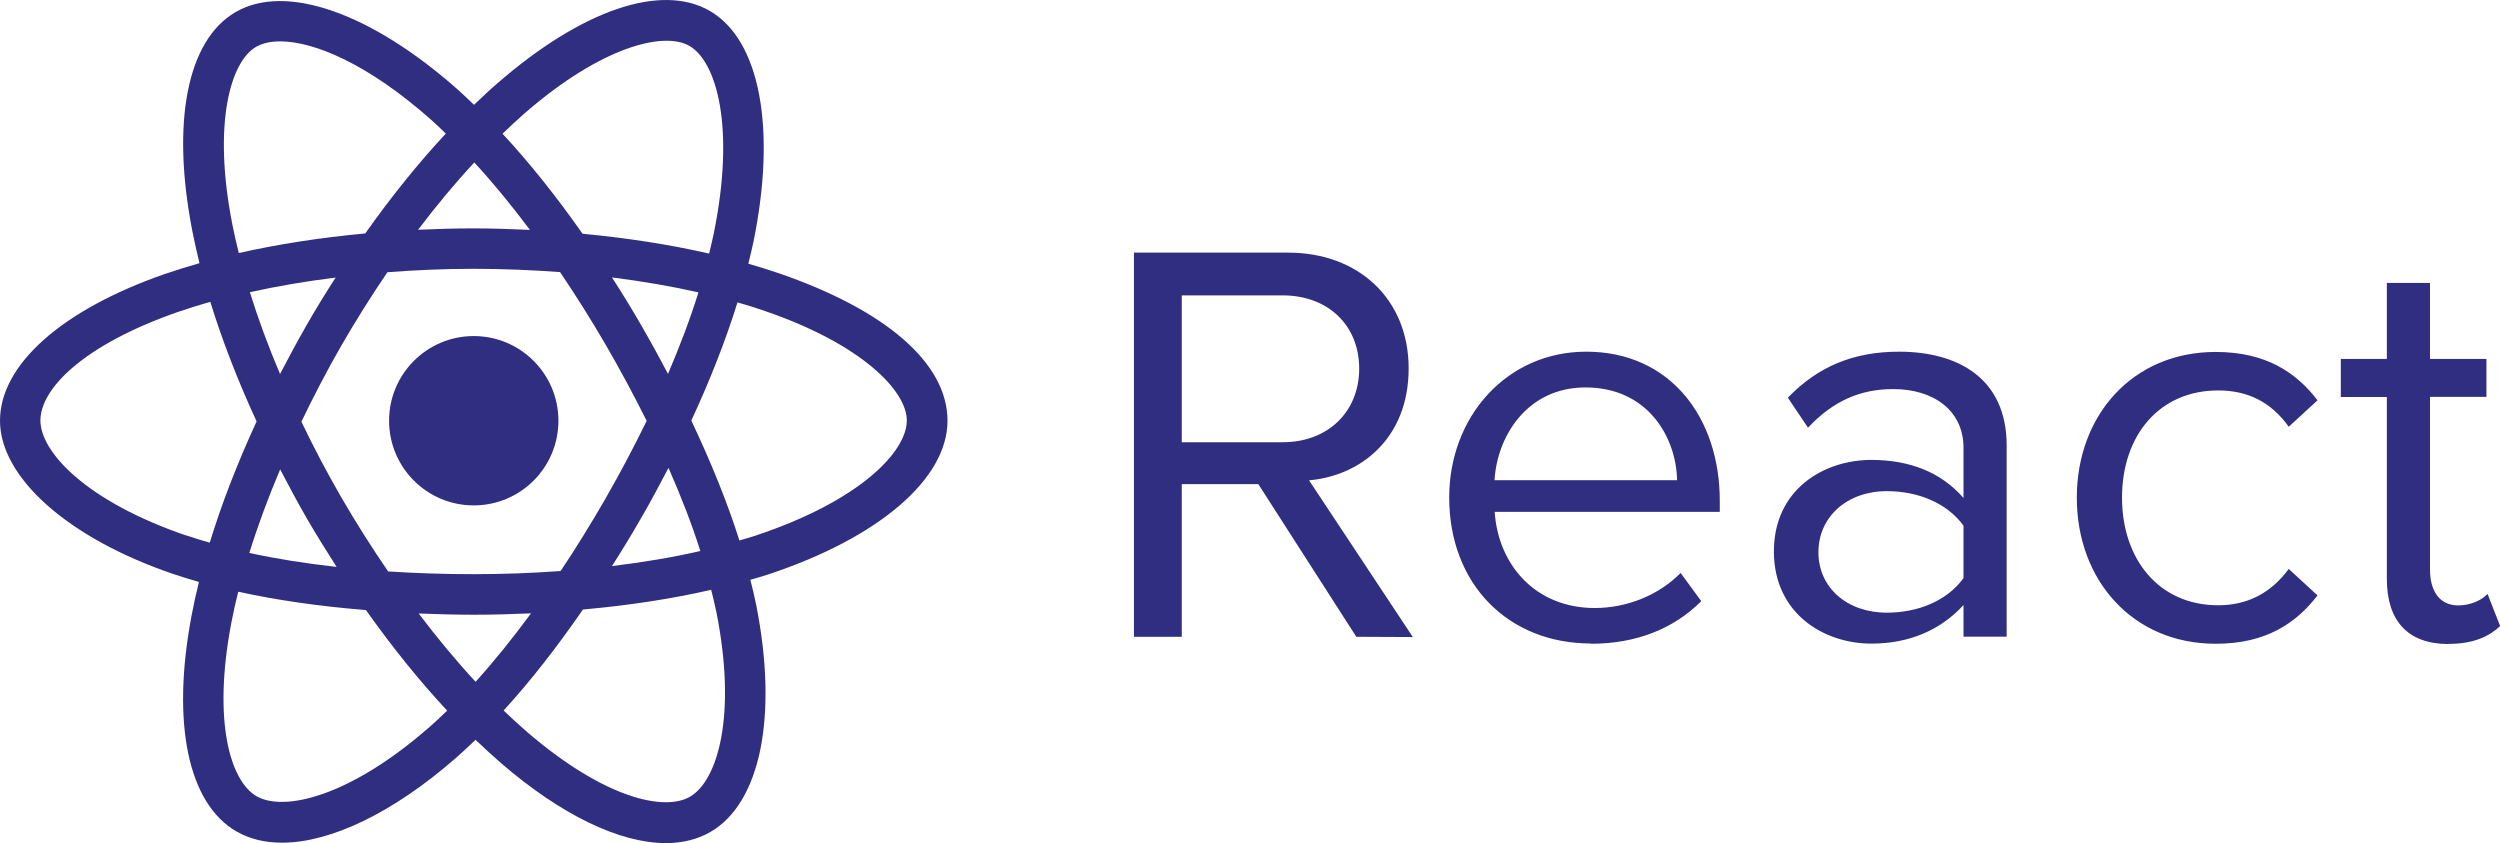 <?xml version="1.0" encoding="UTF-8"?><svg id="Layer_2" xmlns="http://www.w3.org/2000/svg" viewBox="0 0 182.48 61.54"><defs><style>.cls-1,.cls-2{fill:#302e81;}.cls-2{fill-rule:evenodd;}</style></defs><g id="Layer_1-2"><g><g><circle class="cls-1" cx="34.58" cy="30.71" r="6.18"/><path class="cls-1" d="m56.86,19.95c-.72-.25-1.47-.48-2.24-.7.12-.51.26-1.02.36-1.52,1.72-8.33.5-14.82-3.18-16.94-3.54-2.04-9.32-.07-15.47,5.27-.58.5-1.15,1.04-1.73,1.59-.38-.36-.76-.73-1.14-1.07C27.11.94,20.87-1.25,17.2.88c-3.54,2.05-4.72,8.04-3.15,16.04.15.75.32,1.51.51,2.29-.88.25-1.74.52-2.56.8C4.49,22.63,0,26.63,0,30.71s4.85,8.53,12.65,11.19c.6.2,1.23.39,1.87.58-.21.84-.39,1.67-.54,2.47-1.48,7.82-.26,13.7,3.28,15.74.96.55,2.08.82,3.32.82,3.54,0,8.1-2.17,12.69-6.18.48-.42.96-.87,1.44-1.33.63.6,1.25,1.17,1.87,1.71,4.42,3.81,8.68,5.83,12.02,5.83,1.21,0,2.31-.27,3.25-.81,3.67-2.12,4.95-8.47,3.35-16.55-.12-.61-.27-1.23-.43-1.86.44-.13.88-.25,1.3-.39,8.07-2.67,13.09-6.97,13.09-11.22s-4.6-8.11-12.3-10.76Zm-6.54-16.6c1.98,1.14,3.38,5.94,1.76,13.78-.09.45-.21.91-.32,1.38-2.87-.66-5.99-1.14-9.24-1.45-1.9-2.71-3.87-5.18-5.84-7.3.53-.51,1.06-1,1.59-1.47,5.65-4.92,10.2-6.01,12.05-4.94Zm-6.09,32.99c-1.09,1.88-2.19,3.67-3.31,5.34-2.06.15-4.17.23-6.34.23s-4.25-.07-6.25-.2c-1.18-1.72-2.32-3.52-3.39-5.36h0c-1.07-1.85-2.05-3.71-2.94-5.57.9-1.87,1.87-3.74,2.93-5.58,1.07-1.85,2.19-3.63,3.35-5.33,2.07-.16,4.18-.25,6.3-.25s4.24.09,6.3.24c1.14,1.69,2.26,3.46,3.34,5.32,1.09,1.88,2.08,3.73,2.98,5.54-.9,1.85-1.89,3.73-2.97,5.61Zm4.56-2.2c.93,2.11,1.72,4.15,2.33,6.08-2,.46-4.17.82-6.45,1.1.72-1.13,1.43-2.29,2.13-3.51.71-1.22,1.36-2.45,2-3.67Zm-14.08,15.62c-1.4-1.51-2.79-3.19-4.15-4.98,1.32.05,2.65.09,4.03.09s2.8-.04,4.17-.1c-1.35,1.83-2.7,3.51-4.05,5Zm-10.14-8.38c-2.27-.25-4.4-.59-6.37-1.02.61-1.97,1.37-4.02,2.25-6.1.62,1.19,1.26,2.39,1.94,3.57.7,1.21,1.44,2.39,2.18,3.55Zm-4.13-14.08c-.86-2.03-1.6-4.03-2.2-5.97,1.97-.44,4.08-.8,6.26-1.07-.73,1.13-1.44,2.28-2.12,3.47h0c-.68,1.19-1.32,2.38-1.94,3.57Zm14.18-15.44c1.36,1.47,2.72,3.13,4.06,4.92-1.35-.06-2.72-.11-4.1-.11h0c-1.37,0-2.72.04-4.06.1,1.34-1.77,2.71-3.42,4.1-4.91Zm12.16,11.84c-.68-1.18-1.39-2.33-2.11-3.45,2.2.28,4.32.64,6.31,1.09-.59,1.91-1.35,3.9-2.22,5.95-.63-1.19-1.28-2.38-1.98-3.59Zm-29.83-7.37c-1.44-7.35-.11-11.84,1.74-12.91.45-.26,1.04-.4,1.76-.4,2.47,0,6.43,1.64,11.06,5.76.34.3.69.64,1.03.97-2.01,2.16-3.99,4.62-5.88,7.29-3.25.3-6.36.78-9.23,1.43-.18-.72-.34-1.44-.48-2.13Zm-3.35,22.76c-7.32-2.5-10.65-6.1-10.65-8.4s3.1-5.5,10.01-7.91c.76-.26,1.56-.51,2.39-.75.87,2.82,2.01,5.76,3.38,8.73-1.39,3.02-2.55,6-3.42,8.85-.59-.17-1.17-.34-1.71-.53Zm17.72,14c-5.82,5.09-10.61,6.17-12.59,5.03-1.91-1.1-3.22-5.43-1.85-12.63.14-.74.31-1.51.51-2.3,2.82.62,5.95,1.07,9.32,1.34,1.91,2.69,3.9,5.17,5.93,7.34-.44.42-.88.84-1.31,1.22Zm20.98-8.36c1.5,7.58.05,12.27-1.93,13.42-1.9,1.11-6.31.08-11.87-4.7-.58-.5-1.16-1.03-1.74-1.59,1.94-2.12,3.88-4.6,5.79-7.37,3.35-.3,6.5-.78,9.36-1.44.14.57.28,1.13.39,1.68Zm2.84-5.63c-.37.12-.78.23-1.17.35-.87-2.75-2.06-5.69-3.51-8.75,1.38-2.98,2.52-5.89,3.37-8.63.71.2,1.4.42,2.06.65,7.08,2.44,10.3,5.84,10.3,7.97,0,2.29-3.46,5.89-11.06,8.41Z"/></g><path class="cls-2" d="m103.12,46.49l-7.57-11.43c3.83-.34,7.27-3.11,7.27-8.17s-3.66-8.45-8.79-8.45h-11.26v28.04h3.49v-11.14h5.59l7.15,11.14,4.12.02Zm-9.5-14.21h-7.36v-10.72h7.36c3.32,0,5.59,2.19,5.59,5.34s-2.27,5.38-5.59,5.38h0Zm22.49,14.71c3.32,0,6.05-1.09,8.07-3.11l-1.51-2.06c-1.6,1.64-3.95,2.56-6.26,2.56-4.37,0-7.06-3.19-7.31-7.02h16.43v-.8c0-6.09-3.62-10.89-9.75-10.89-5.8,0-10,4.75-10,10.64,0,6.35,4.33,10.66,10.34,10.66v.02Zm6.31-11.94h-13.33c.17-3.11,2.31-6.77,6.64-6.77,4.62,0,6.64,3.74,6.68,6.77Zm24.05,11.43v-13.96c0-4.92-3.57-6.85-7.86-6.85-3.32,0-5.93,1.09-8.11,3.36l1.47,2.19c1.81-1.93,3.78-2.82,6.22-2.82,2.94,0,5.13,1.55,5.13,4.29v3.66c-1.64-1.89-3.95-2.78-6.73-2.78-3.45,0-7.11,2.14-7.11,6.68s3.66,6.73,7.11,6.73c2.73,0,5.05-.97,6.73-2.82v2.31h3.15Zm-8.74-1.76c-2.94,0-5-1.85-5-4.41s2.06-4.46,5-4.46c2.23,0,4.37.84,5.59,2.52v3.83c-1.22,1.68-3.36,2.52-5.59,2.52h0Zm23.99,2.27c3.7,0,5.88-1.51,7.44-3.53l-2.1-1.93c-1.34,1.81-3.07,2.65-5.15,2.65-4.33,0-7.02-3.36-7.02-7.86s2.69-7.82,7.02-7.82c2.1,0,3.83.8,5.15,2.65l2.1-1.93c-1.55-2.02-3.74-3.53-7.44-3.53-6.05,0-10.13,4.62-10.13,10.64s4.08,10.66,10.13,10.66h0Zm16.99.01c1.85,0,2.98-.55,3.78-1.3l-.92-2.35c-.42.46-1.24.84-2.14.84-1.39,0-2.06-1.09-2.06-2.61v-12.61h4.12v-2.77h-4.12v-5.55h-3.15v5.55h-3.36v2.78h3.36v13.28c0,3.03,1.51,4.75,4.5,4.75h0Z"/></g></g></svg>